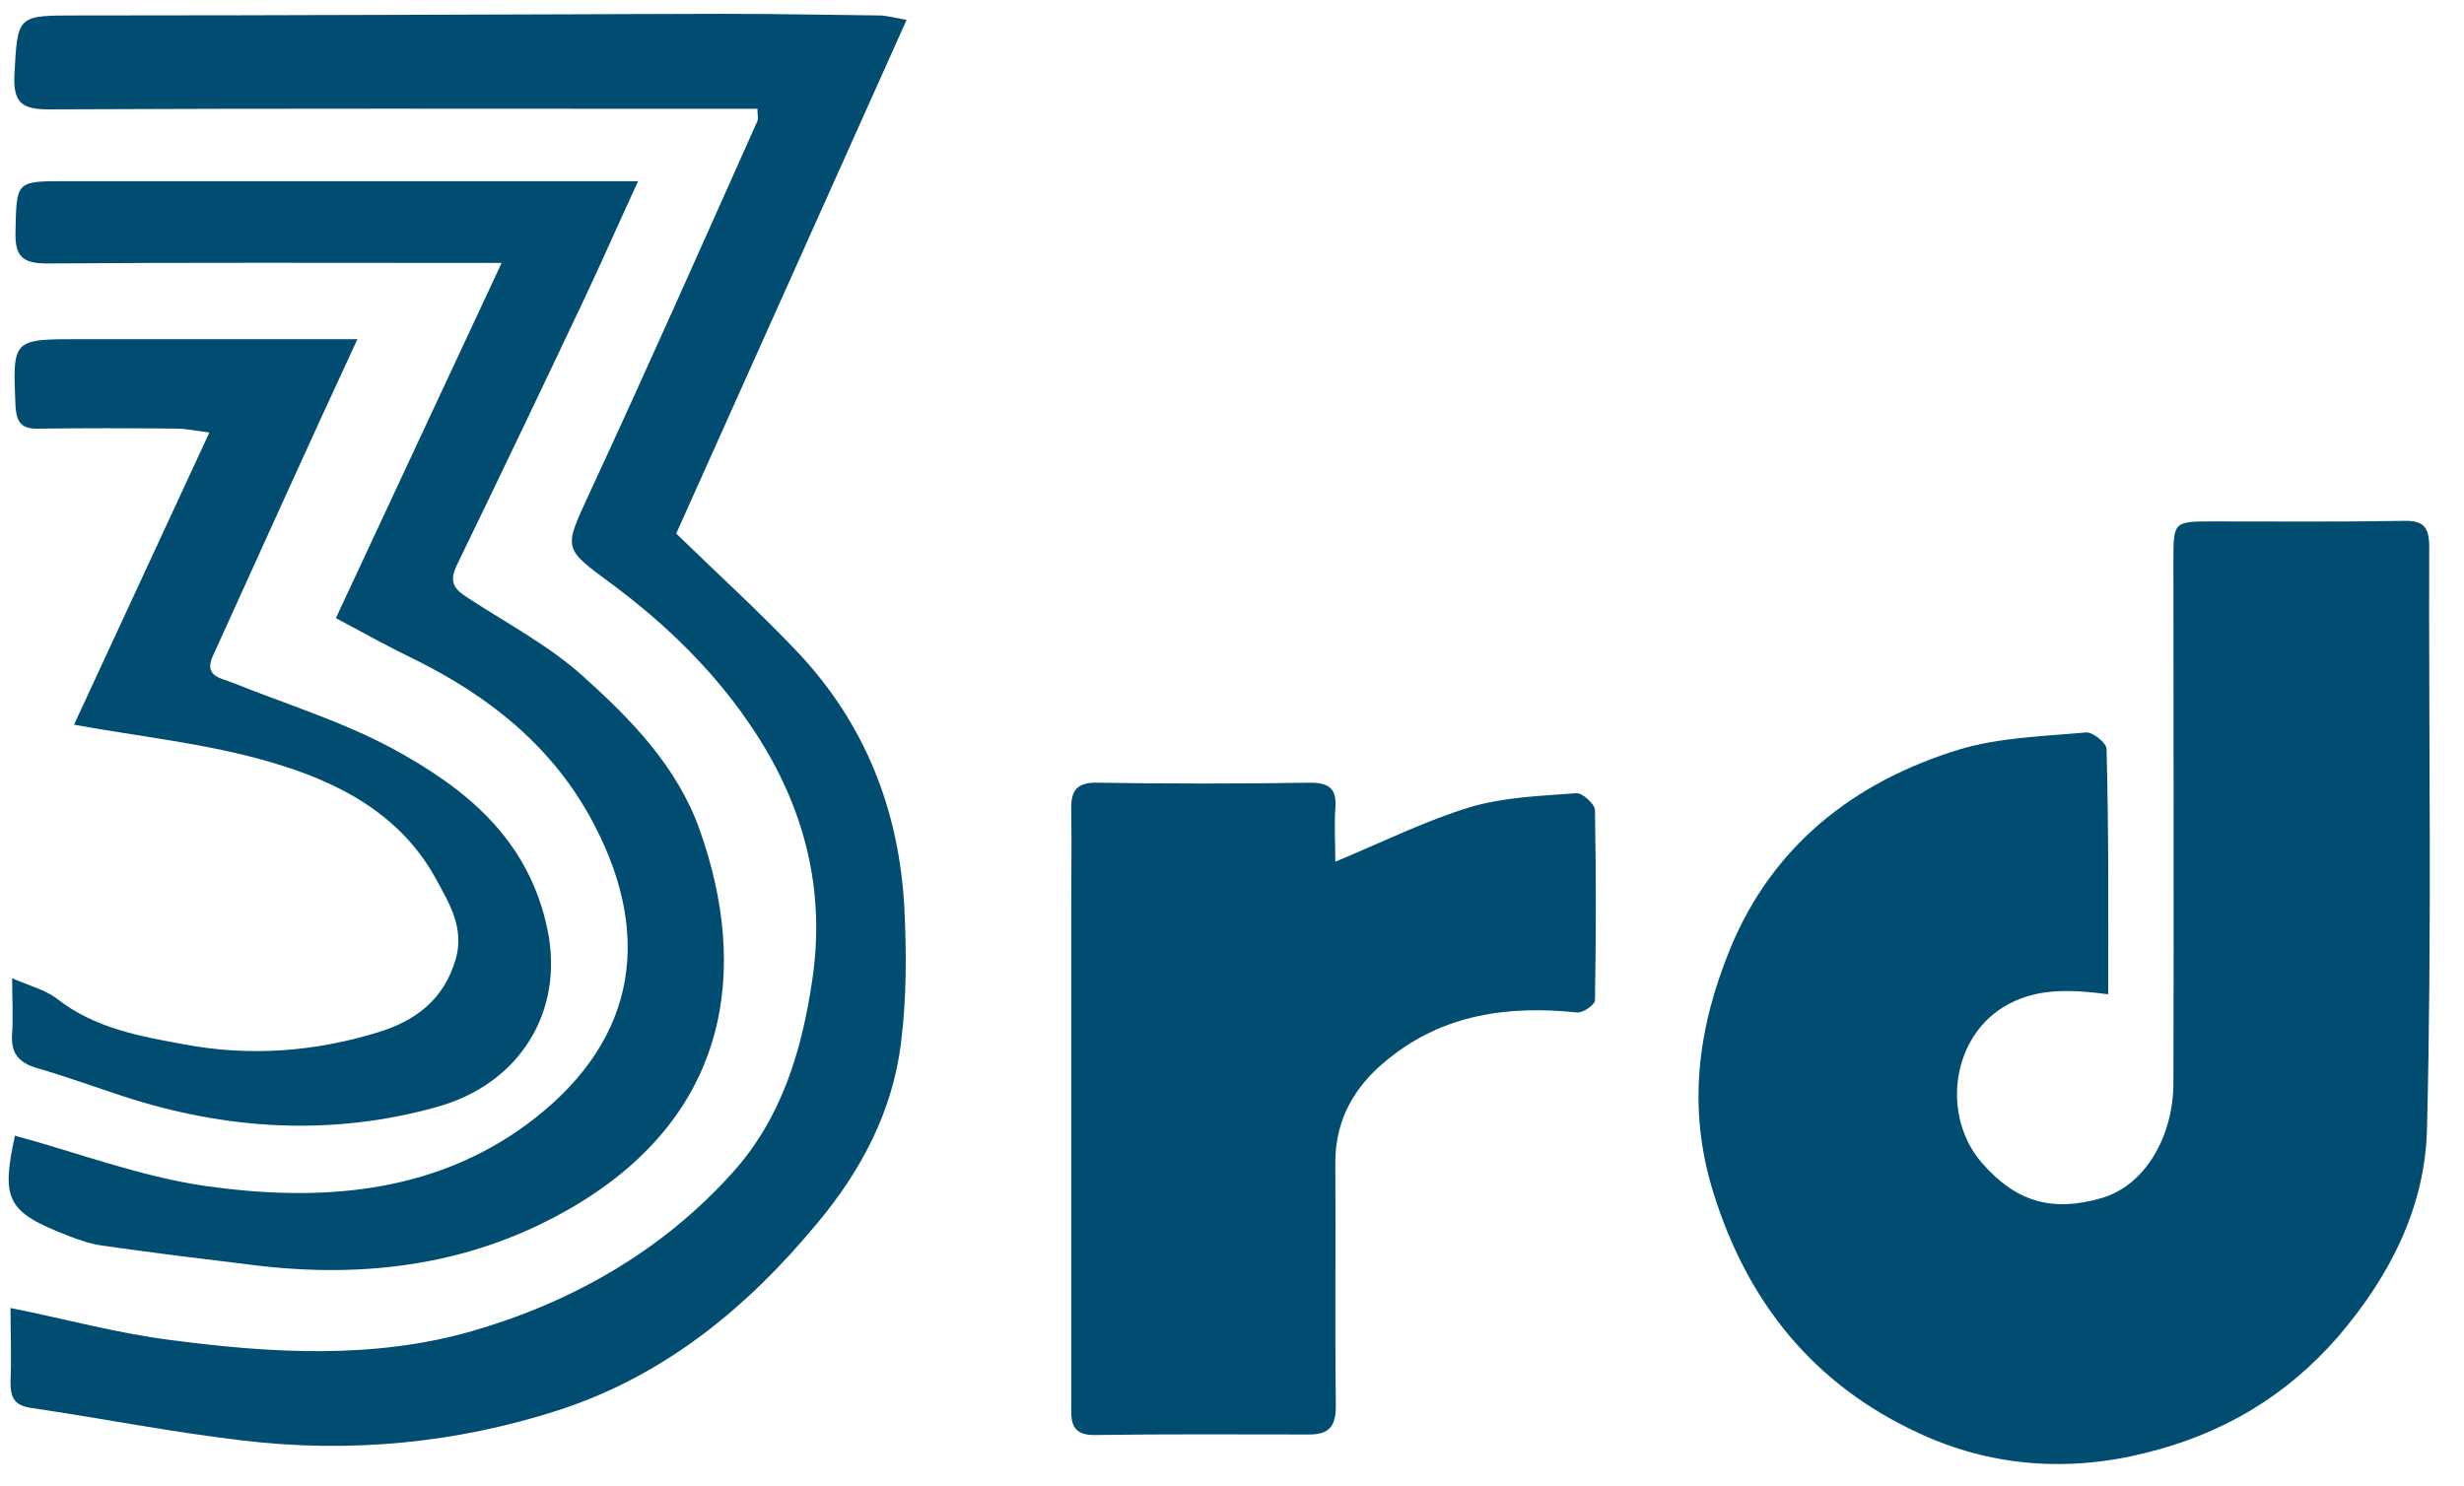 <?xml version="1.0" encoding="utf-8"?>
<!-- Generator: Adobe Illustrator 25.4.1, SVG Export Plug-In . SVG Version: 6.00 Build 0)  -->
<svg version="1.1" id="图层_1" xmlns="http://www.w3.org/2000/svg" xmlns:xlink="http://www.w3.org/1999/xlink" x="0px" y="0px"
	 viewBox="0 0 446 269" style="enable-background:new 0 0 446 269;" xml:space="preserve">
<style type="text/css">
	.st0{fill:#004D71;}
</style>
<path class="st0" d="M381.6,180c-7.1-0.9-13.3-1.2-19.1,2.4c-9.4,5.9-11,19.9-3.7,28.2c6.1,7,12.7,8.9,21.6,6.3
	c8.2-2.4,13-11.6,13-20.8c0.1-31.5,0-63,0-94.4c0-7.3,0-7.3,7.2-7.3c11.5,0,23,0.1,34.5-0.1c3.5-0.1,4.6,1.1,4.6,4.6
	c-0.1,35.1,0.5,70.3-0.4,105.4c-0.3,14.1-6.6,26.6-16.1,37.7c-9.5,10.9-21,17.6-34.7,21c-14.2,3.6-28.3,2.5-41.3-3.6
	c-18.8-8.7-30.9-23.5-37.1-43.6c-4.8-15.4-2.7-30,3.1-44.1c7.7-18.7,22.5-30.2,41.4-36c7.3-2.2,15.3-2.4,23-3.1
	c1.2-0.1,3.7,1.9,3.7,3C381.7,150.2,381.6,164.8,381.6,180z"/>
<path class="st0" d="M164.1,3.6C150,35.1,136.1,66,122.4,96.6c7.5,7.3,15.1,14.2,22.1,21.6c12.2,13,18.3,28.7,19.2,46.3
	c0.4,8.1,0.4,16.2-0.6,24.2c-1.5,12.5-7.3,23.4-15.3,32.9c-12.6,15.2-27.6,27.5-46.7,33.7c-18.6,6-37.7,7.8-57.1,5.5
	c-12.8-1.5-25.5-4-38.3-5.9c-3-0.4-3.8-1.8-3.8-4.6c0.2-4.6,0-9.3,0-13.5c10,2,19.4,4.6,29,5.8c18.2,2.4,36.7,3.5,54.5-1.6
	c18-5.2,34.3-14.4,47.1-28.6c8.9-9.8,12.6-22,14.5-34.8c2.5-16.4-1.4-31.4-10.3-45c-6.9-10.6-15.9-19.4-26-26.9
	c-8.8-6.5-8.7-6.2-4.1-16.2c10.4-22.4,20.4-45,30.5-67.6c0.2-0.4,0-1,0-2.2c-2.1,0-4.2,0-6.3,0c-40.7,0-81.3-0.1-122,0.1
	c-4.8,0-6.4-1.2-6.2-6.1C3.2,2.7,3,2.8,14,2.8c38.8,0,77.7-0.2,116.5-0.3c9.7,0,19.3,0.2,29,0.3C160.7,2.9,162,3.2,164.1,3.6z"/>
<path class="st0" d="M241.7,156c8.9-3.7,16.5-7.5,24.5-9.9c6.1-1.8,12.7-2,19.1-2.5c1.1-0.1,3.3,1.9,3.4,3c0.2,11.5,0.2,23,0,34.5
	c0,0.8-2.2,2.3-3.2,2.2c-12.5-1.3-24.2,0.3-34.2,8.4c-5.9,4.7-9.6,10.7-9.6,18.8c0.1,14.6-0.1,29.3,0.1,44c0,3.7-1.2,5.2-4.8,5.2
	c-13,0-26-0.1-39,0.1c-4.4,0-4.1-2.9-4.1-5.7c0-30,0-59.9,0-89.9c0-5.8,0.1-11.7,0-17.5c-0.1-3.5,0.9-5.1,4.8-5
	c12.8,0.2,25.6,0.2,38.5,0c3.6,0,4.8,1.3,4.5,4.7C241.5,149.3,241.7,152.6,241.7,156z"/>
<path class="st0" d="M60.8,111.9c9.9-21.3,19.8-42.4,30-64.3c-2.5,0-4.4,0-6.3,0c-25.3,0-50.7-0.1-76,0.1c-4.4,0-5.8-1.3-5.7-5.6
	c0.2-9.3,0-9.3,9.1-9.3c32.2,0,64.3,0,96.5,0c2.1,0,4.2,0,7.1,0c-3.5,7.6-6.4,14.2-9.5,20.8c-7.7,16.3-15.5,32.6-23.4,48.9
	c-1.7,3.6,0.5,4.7,2.8,6.2c6.8,4.4,14.1,8.3,20.1,13.7c8.7,7.8,17,16.3,21.1,27.7c9.1,25.5,5.4,51.5-22.4,68.1
	C86.1,229,66.3,231.6,45.6,229c-9-1.1-18.1-2.2-27.1-3.5c-2.1-0.3-4.2-1-6.2-1.8c-11.1-4.3-12.1-6.5-9.6-18.1
	c11.4,3.1,22.7,7.4,34.4,9.1c20.4,2.9,40.9,1.6,58.2-11.1c19-14,23.5-32.9,12.2-54.4c-7.2-13.8-18.7-23-32.4-29.8
	C70.5,117.2,66,114.7,60.8,111.9z"/>
<path class="st0" d="M13.4,131.2c7.8-16.9,16-34.5,24.5-52.9c-2.5-0.3-4.2-0.7-5.9-0.7c-8.3-0.1-16.7-0.1-25,0
	c-3.1,0.1-4-1.1-4.2-4.1C2.3,61.4,2.2,61.4,14.4,61.4c14.7,0,29.3,0,44,0c1.8,0,3.5,0,6.3,0c-4.4,9.5-8.4,18.2-12.3,26.8
	c-4.6,10.1-9.2,20.3-13.8,30.4c-1.8,3.8,1.2,4.1,3.5,5c9.7,3.9,19.8,7,28.9,11.9c13.3,7.2,24.7,16.4,28.1,32.8
	c3.1,15-5.2,28-20,32.1c-18.9,5.3-38,4.2-56.7-1.9c-5.2-1.7-10.4-3.6-15.6-5.1c-3.5-1-4.9-2.8-4.6-6.4c0.2-2.9,0-5.9,0-9.9
	c3.2,1.4,6,2.1,8.1,3.7c6.9,5.4,15,6.8,23.2,8.3c11.8,2.2,23.5,1.3,34.9-2.2c6.9-2.1,12-6,14.1-13.3c1.6-5.6-1.2-10.1-3.6-14.5
	c-6.5-11.9-18-17.7-30.2-21.2C37.4,134.6,25.5,133.4,13.4,131.2z"/>
</svg>
